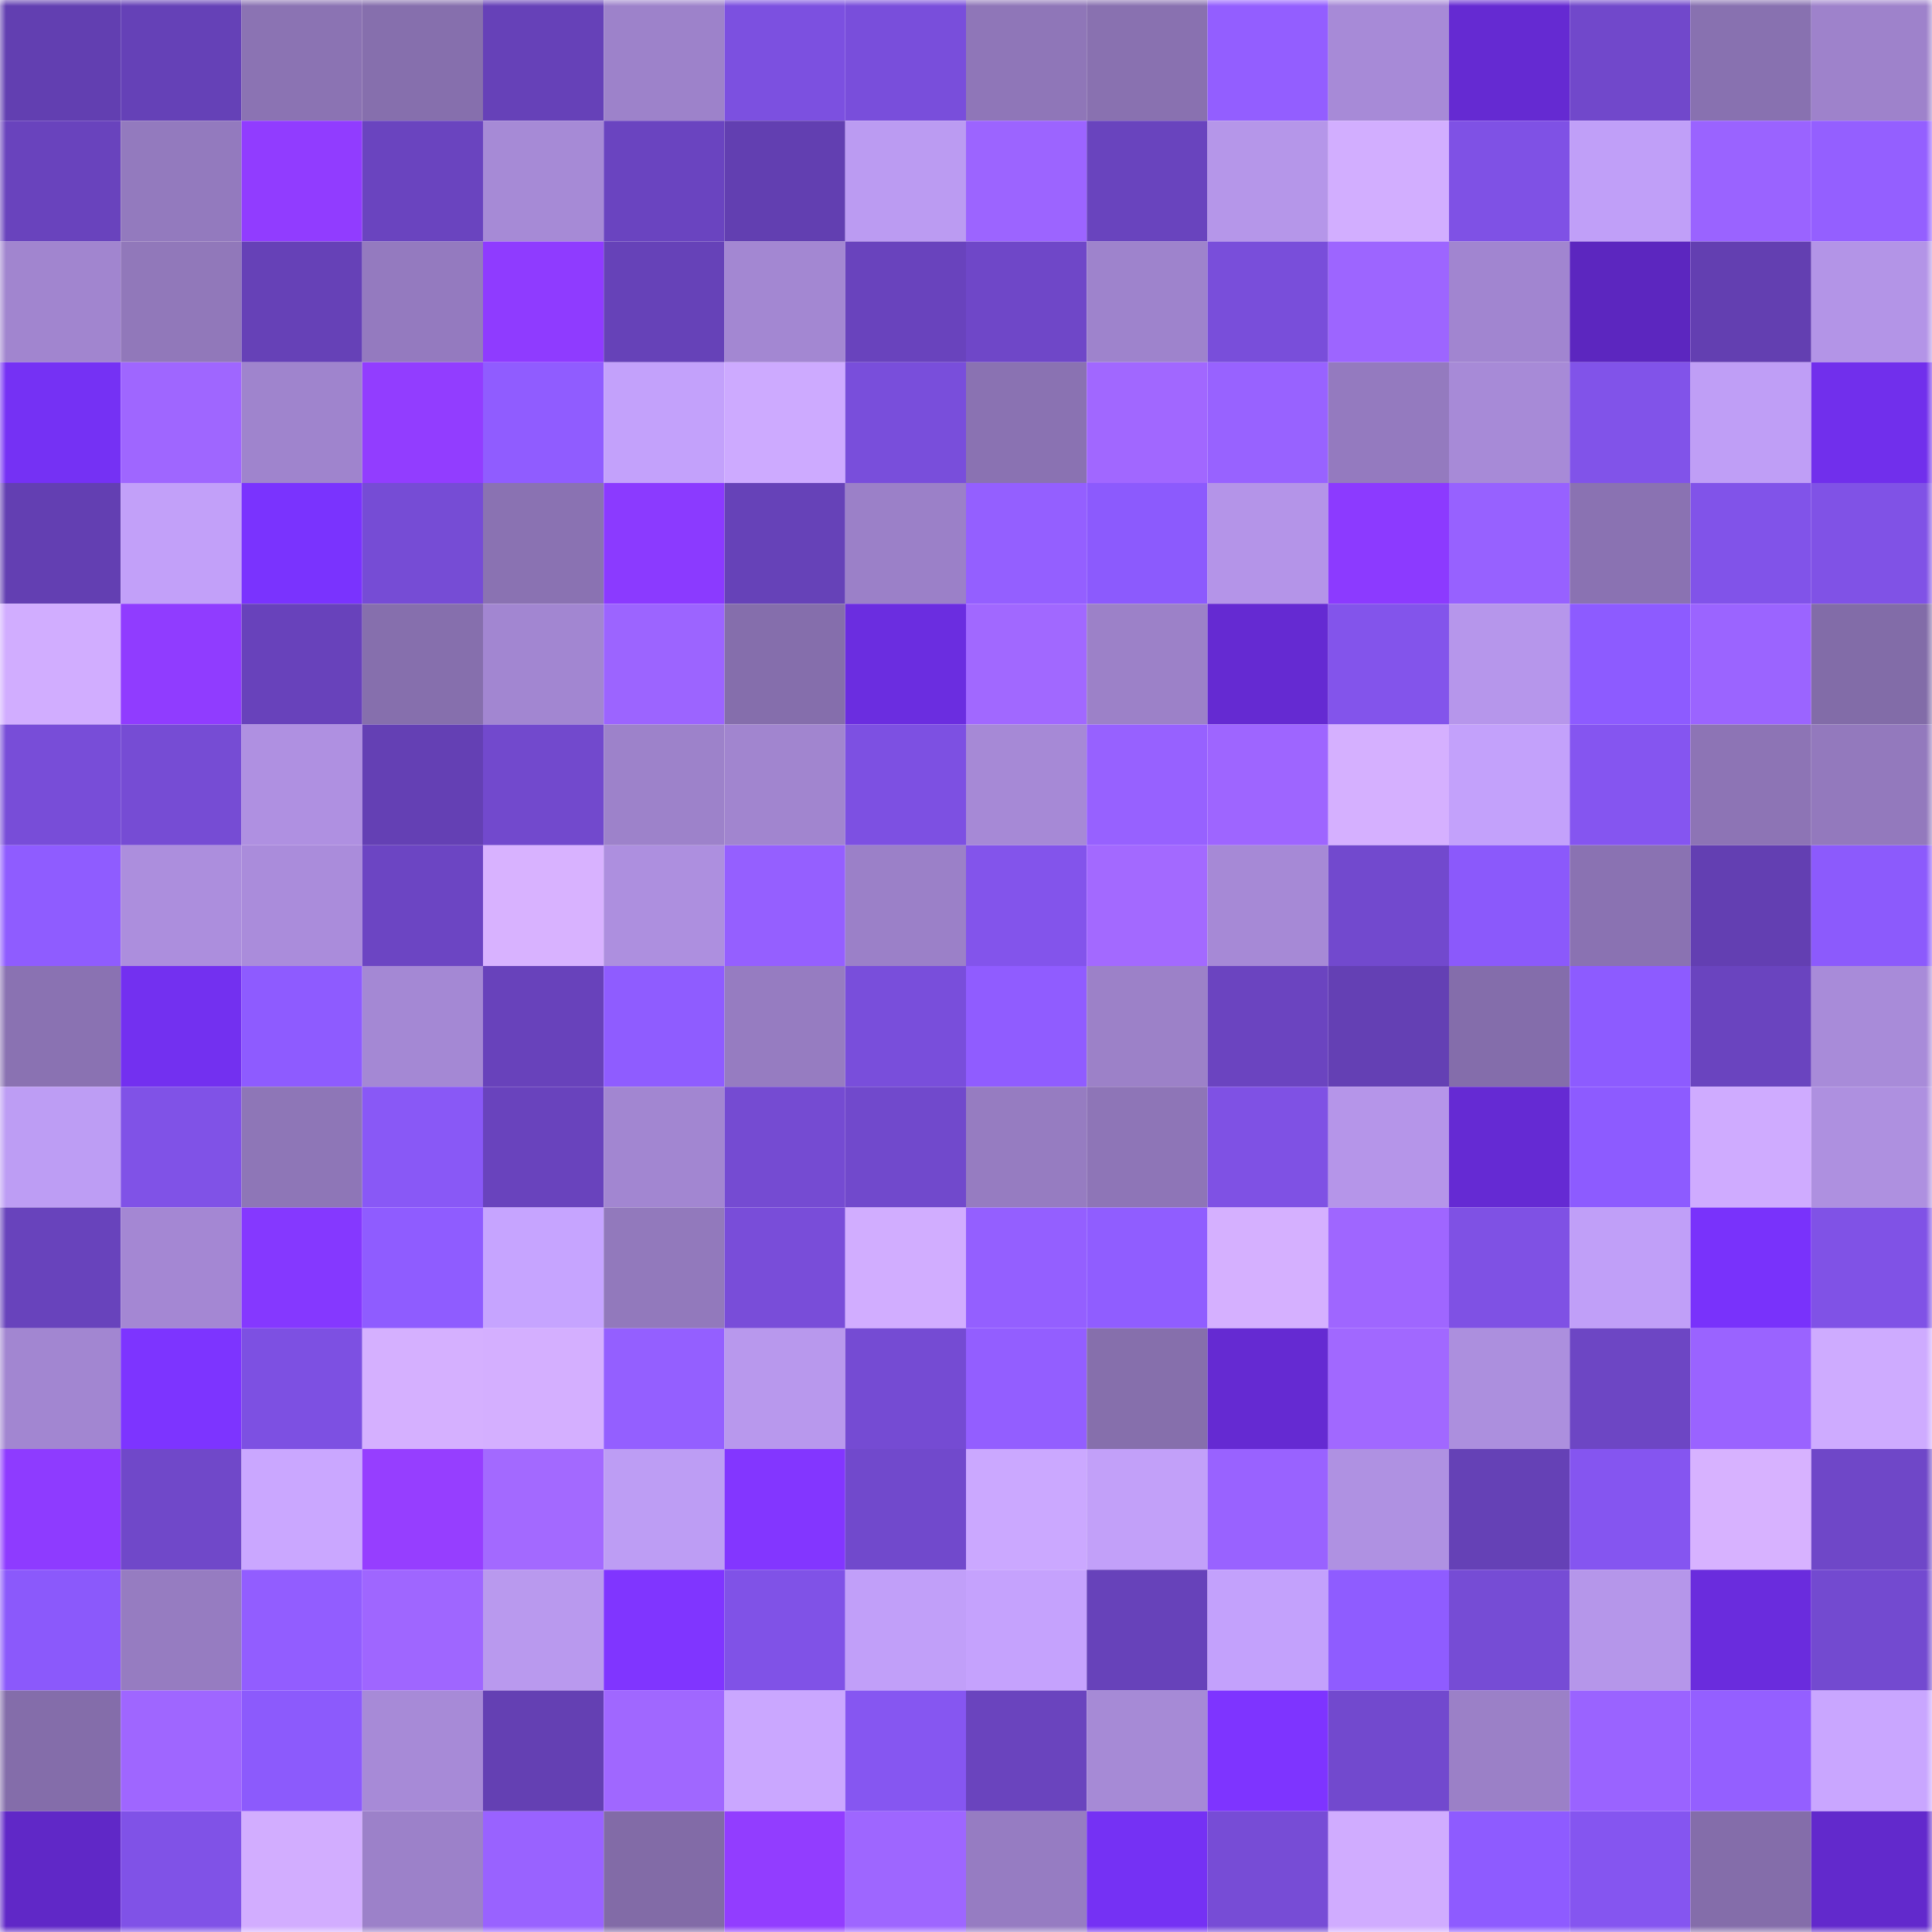 <svg viewBox="0 0 160 160" fill="none" role="img" xmlns="http://www.w3.org/2000/svg" width="240" height="240" name="linea%2C23sss.linea.eth"><mask id="608424221" mask-type="alpha" maskUnits="userSpaceOnUse" x="0" y="0" width="160" height="160"><rect width="160" height="160" fill="#FFFFFF"></rect></mask><g mask="url(#608424221)"><rect x="0" y="0" width="10" height="10" fill="#623fb1"></rect><rect x="10" y="0" width="10" height="10" fill="#6541b7"></rect><rect x="20" y="0" width="10" height="10" fill="#8b73b3"></rect><rect x="30" y="0" width="10" height="10" fill="#866fad"></rect><rect x="40" y="0" width="10" height="10" fill="#6641b8"></rect><rect x="50" y="0" width="10" height="10" fill="#9d82ca"></rect><rect x="60" y="0" width="10" height="10" fill="#7c50e0"></rect><rect x="70" y="0" width="10" height="10" fill="#794edb"></rect><rect x="80" y="0" width="10" height="10" fill="#8f76b8"></rect><rect x="90" y="0" width="10" height="10" fill="#8971b0"></rect><rect x="100" y="0" width="10" height="10" fill="#935eff"></rect><rect x="110" y="0" width="10" height="10" fill="#a78ad7"></rect><rect x="120" y="0" width="10" height="10" fill="#652ad2"></rect><rect x="130" y="0" width="10" height="10" fill="#7148cb"></rect><rect x="140" y="0" width="10" height="10" fill="#8871b0"></rect><rect x="150" y="0" width="10" height="10" fill="#9e82cb"></rect><rect x="0" y="10" width="10" height="10" fill="#6943bd"></rect><rect x="10" y="10" width="10" height="10" fill="#937abe"></rect><rect x="20" y="10" width="10" height="10" fill="#913cff"></rect><rect x="30" y="10" width="10" height="10" fill="#6a44bf"></rect><rect x="40" y="10" width="10" height="10" fill="#a68ad6"></rect><rect x="50" y="10" width="10" height="10" fill="#6a44c0"></rect><rect x="60" y="10" width="10" height="10" fill="#623fb1"></rect><rect x="70" y="10" width="10" height="10" fill="#bb9bf2"></rect><rect x="80" y="10" width="10" height="10" fill="#9c64ff"></rect><rect x="90" y="10" width="10" height="10" fill="#6944be"></rect><rect x="100" y="10" width="10" height="10" fill="#b596e9"></rect><rect x="110" y="10" width="10" height="10" fill="#d2aeff"></rect><rect x="120" y="10" width="10" height="10" fill="#7f51e5"></rect><rect x="130" y="10" width="10" height="10" fill="#c09ff8"></rect><rect x="140" y="10" width="10" height="10" fill="#9a63ff"></rect><rect x="150" y="10" width="10" height="10" fill="#945fff"></rect><rect x="0" y="20" width="10" height="10" fill="#a185cf"></rect><rect x="10" y="20" width="10" height="10" fill="#9178ba"></rect><rect x="20" y="20" width="10" height="10" fill="#6641b7"></rect><rect x="30" y="20" width="10" height="10" fill="#947abf"></rect><rect x="40" y="20" width="10" height="10" fill="#8f3bff"></rect><rect x="50" y="20" width="10" height="10" fill="#6642b8"></rect><rect x="60" y="20" width="10" height="10" fill="#a387d2"></rect><rect x="70" y="20" width="10" height="10" fill="#6943bd"></rect><rect x="80" y="20" width="10" height="10" fill="#6f47c8"></rect><rect x="90" y="20" width="10" height="10" fill="#9e83cc"></rect><rect x="100" y="20" width="10" height="10" fill="#794eda"></rect><rect x="110" y="20" width="10" height="10" fill="#9d65ff"></rect><rect x="120" y="20" width="10" height="10" fill="#a185d0"></rect><rect x="130" y="20" width="10" height="10" fill="#5c26bf"></rect><rect x="140" y="20" width="10" height="10" fill="#633fb1"></rect><rect x="150" y="20" width="10" height="10" fill="#b394e7"></rect><rect x="0" y="30" width="10" height="10" fill="#7531f4"></rect><rect x="10" y="30" width="10" height="10" fill="#9f66ff"></rect><rect x="20" y="30" width="10" height="10" fill="#9f84cd"></rect><rect x="30" y="30" width="10" height="10" fill="#923dff"></rect><rect x="40" y="30" width="10" height="10" fill="#905cff"></rect><rect x="50" y="30" width="10" height="10" fill="#c3a1fb"></rect><rect x="60" y="30" width="10" height="10" fill="#cdaaff"></rect><rect x="70" y="30" width="10" height="10" fill="#794edb"></rect><rect x="80" y="30" width="10" height="10" fill="#8a72b2"></rect><rect x="90" y="30" width="10" height="10" fill="#a167ff"></rect><rect x="100" y="30" width="10" height="10" fill="#9862ff"></rect><rect x="110" y="30" width="10" height="10" fill="#947abf"></rect><rect x="120" y="30" width="10" height="10" fill="#a78ad7"></rect><rect x="130" y="30" width="10" height="10" fill="#8153e9"></rect><rect x="140" y="30" width="10" height="10" fill="#bf9ef6"></rect><rect x="150" y="30" width="10" height="10" fill="#712fec"></rect><rect x="0" y="40" width="10" height="10" fill="#633fb2"></rect><rect x="10" y="40" width="10" height="10" fill="#c2a0f9"></rect><rect x="20" y="40" width="10" height="10" fill="#7a33fe"></rect><rect x="30" y="40" width="10" height="10" fill="#764cd5"></rect><rect x="40" y="40" width="10" height="10" fill="#8a72b2"></rect><rect x="50" y="40" width="10" height="10" fill="#8b3aff"></rect><rect x="60" y="40" width="10" height="10" fill="#6642b8"></rect><rect x="70" y="40" width="10" height="10" fill="#9b80c8"></rect><rect x="80" y="40" width="10" height="10" fill="#945fff"></rect><rect x="90" y="40" width="10" height="10" fill="#8c5afd"></rect><rect x="100" y="40" width="10" height="10" fill="#b494e8"></rect><rect x="110" y="40" width="10" height="10" fill="#8c3aff"></rect><rect x="120" y="40" width="10" height="10" fill="#9761ff"></rect><rect x="130" y="40" width="10" height="10" fill="#8a72b2"></rect><rect x="140" y="40" width="10" height="10" fill="#8153e9"></rect><rect x="150" y="40" width="10" height="10" fill="#8052e6"></rect><rect x="0" y="50" width="10" height="10" fill="#d1adff"></rect><rect x="10" y="50" width="10" height="10" fill="#903cff"></rect><rect x="20" y="50" width="10" height="10" fill="#6842bb"></rect><rect x="30" y="50" width="10" height="10" fill="#866fad"></rect><rect x="40" y="50" width="10" height="10" fill="#a286d1"></rect><rect x="50" y="50" width="10" height="10" fill="#9c64ff"></rect><rect x="60" y="50" width="10" height="10" fill="#856eac"></rect><rect x="70" y="50" width="10" height="10" fill="#6b2de0"></rect><rect x="80" y="50" width="10" height="10" fill="#a168ff"></rect><rect x="90" y="50" width="10" height="10" fill="#9c81c8"></rect><rect x="100" y="50" width="10" height="10" fill="#652ad2"></rect><rect x="110" y="50" width="10" height="10" fill="#8354eb"></rect><rect x="120" y="50" width="10" height="10" fill="#b696eb"></rect><rect x="130" y="50" width="10" height="10" fill="#8d5bff"></rect><rect x="140" y="50" width="10" height="10" fill="#9b64ff"></rect><rect x="150" y="50" width="10" height="10" fill="#826ca8"></rect><rect x="0" y="60" width="10" height="10" fill="#784dd8"></rect><rect x="10" y="60" width="10" height="10" fill="#764cd4"></rect><rect x="20" y="60" width="10" height="10" fill="#af90e1"></rect><rect x="30" y="60" width="10" height="10" fill="#6440b4"></rect><rect x="40" y="60" width="10" height="10" fill="#7249cd"></rect><rect x="50" y="60" width="10" height="10" fill="#9d82ca"></rect><rect x="60" y="60" width="10" height="10" fill="#a185cf"></rect><rect x="70" y="60" width="10" height="10" fill="#7d50e2"></rect><rect x="80" y="60" width="10" height="10" fill="#a689d6"></rect><rect x="90" y="60" width="10" height="10" fill="#9761ff"></rect><rect x="100" y="60" width="10" height="10" fill="#9e65ff"></rect><rect x="110" y="60" width="10" height="10" fill="#d5b0ff"></rect><rect x="120" y="60" width="10" height="10" fill="#c3a1fb"></rect><rect x="130" y="60" width="10" height="10" fill="#8555f0"></rect><rect x="140" y="60" width="10" height="10" fill="#8d74b5"></rect><rect x="150" y="60" width="10" height="10" fill="#9379bd"></rect><rect x="0" y="70" width="10" height="10" fill="#8f5cff"></rect><rect x="10" y="70" width="10" height="10" fill="#ac8edd"></rect><rect x="20" y="70" width="10" height="10" fill="#aa8cdb"></rect><rect x="30" y="70" width="10" height="10" fill="#6c45c3"></rect><rect x="40" y="70" width="10" height="10" fill="#d8b2ff"></rect><rect x="50" y="70" width="10" height="10" fill="#ad8fdf"></rect><rect x="60" y="70" width="10" height="10" fill="#955fff"></rect><rect x="70" y="70" width="10" height="10" fill="#9b80c8"></rect><rect x="80" y="70" width="10" height="10" fill="#8354eb"></rect><rect x="90" y="70" width="10" height="10" fill="#a369ff"></rect><rect x="100" y="70" width="10" height="10" fill="#a689d6"></rect><rect x="110" y="70" width="10" height="10" fill="#7249ce"></rect><rect x="120" y="70" width="10" height="10" fill="#8b59fb"></rect><rect x="130" y="70" width="10" height="10" fill="#8a72b2"></rect><rect x="140" y="70" width="10" height="10" fill="#633fb2"></rect><rect x="150" y="70" width="10" height="10" fill="#8c5afc"></rect><rect x="0" y="80" width="10" height="10" fill="#8a72b2"></rect><rect x="10" y="80" width="10" height="10" fill="#7330f0"></rect><rect x="20" y="80" width="10" height="10" fill="#8e5bff"></rect><rect x="30" y="80" width="10" height="10" fill="#a488d4"></rect><rect x="40" y="80" width="10" height="10" fill="#6842bb"></rect><rect x="50" y="80" width="10" height="10" fill="#8f5cff"></rect><rect x="60" y="80" width="10" height="10" fill="#967cc1"></rect><rect x="70" y="80" width="10" height="10" fill="#794edb"></rect><rect x="80" y="80" width="10" height="10" fill="#905cff"></rect><rect x="90" y="80" width="10" height="10" fill="#9c81c8"></rect><rect x="100" y="80" width="10" height="10" fill="#6b44c0"></rect><rect x="110" y="80" width="10" height="10" fill="#6440b4"></rect><rect x="120" y="80" width="10" height="10" fill="#846dab"></rect><rect x="130" y="80" width="10" height="10" fill="#8d5bff"></rect><rect x="140" y="80" width="10" height="10" fill="#6a44bf"></rect><rect x="150" y="80" width="10" height="10" fill="#a88bd9"></rect><rect x="0" y="90" width="10" height="10" fill="#bd9df4"></rect><rect x="10" y="90" width="10" height="10" fill="#8052e7"></rect><rect x="20" y="90" width="10" height="10" fill="#8e76b7"></rect><rect x="30" y="90" width="10" height="10" fill="#8958f6"></rect><rect x="40" y="90" width="10" height="10" fill="#6943bd"></rect><rect x="50" y="90" width="10" height="10" fill="#a286d1"></rect><rect x="60" y="90" width="10" height="10" fill="#754bd2"></rect><rect x="70" y="90" width="10" height="10" fill="#7149cc"></rect><rect x="80" y="90" width="10" height="10" fill="#967cc1"></rect><rect x="90" y="90" width="10" height="10" fill="#8e75b7"></rect><rect x="100" y="90" width="10" height="10" fill="#7f51e4"></rect><rect x="110" y="90" width="10" height="10" fill="#b595e9"></rect><rect x="120" y="90" width="10" height="10" fill="#652ad3"></rect><rect x="130" y="90" width="10" height="10" fill="#8d5bff"></rect><rect x="140" y="90" width="10" height="10" fill="#cfabff"></rect><rect x="150" y="90" width="10" height="10" fill="#ae90e0"></rect><rect x="0" y="100" width="10" height="10" fill="#6843bc"></rect><rect x="10" y="100" width="10" height="10" fill="#a487d3"></rect><rect x="20" y="100" width="10" height="10" fill="#8538ff"></rect><rect x="30" y="100" width="10" height="10" fill="#8f5cff"></rect><rect x="40" y="100" width="10" height="10" fill="#c6a4ff"></rect><rect x="50" y="100" width="10" height="10" fill="#9279bc"></rect><rect x="60" y="100" width="10" height="10" fill="#794dd9"></rect><rect x="70" y="100" width="10" height="10" fill="#d1adff"></rect><rect x="80" y="100" width="10" height="10" fill="#945fff"></rect><rect x="90" y="100" width="10" height="10" fill="#905dff"></rect><rect x="100" y="100" width="10" height="10" fill="#d5b0ff"></rect><rect x="110" y="100" width="10" height="10" fill="#9f66ff"></rect><rect x="120" y="100" width="10" height="10" fill="#7f51e4"></rect><rect x="130" y="100" width="10" height="10" fill="#c09ff8"></rect><rect x="140" y="100" width="10" height="10" fill="#7932fb"></rect><rect x="150" y="100" width="10" height="10" fill="#8052e6"></rect><rect x="0" y="110" width="10" height="10" fill="#a286d1"></rect><rect x="10" y="110" width="10" height="10" fill="#7d34ff"></rect><rect x="20" y="110" width="10" height="10" fill="#7d50e2"></rect><rect x="30" y="110" width="10" height="10" fill="#d5b0ff"></rect><rect x="40" y="110" width="10" height="10" fill="#d4afff"></rect><rect x="50" y="110" width="10" height="10" fill="#945fff"></rect><rect x="60" y="110" width="10" height="10" fill="#b898ed"></rect><rect x="70" y="110" width="10" height="10" fill="#754bd3"></rect><rect x="80" y="110" width="10" height="10" fill="#935eff"></rect><rect x="90" y="110" width="10" height="10" fill="#866fac"></rect><rect x="100" y="110" width="10" height="10" fill="#652ad2"></rect><rect x="110" y="110" width="10" height="10" fill="#a168ff"></rect><rect x="120" y="110" width="10" height="10" fill="#ac8fde"></rect><rect x="130" y="110" width="10" height="10" fill="#6d46c4"></rect><rect x="140" y="110" width="10" height="10" fill="#9a63ff"></rect><rect x="150" y="110" width="10" height="10" fill="#ceabff"></rect><rect x="0" y="120" width="10" height="10" fill="#8e3bff"></rect><rect x="10" y="120" width="10" height="10" fill="#7048c9"></rect><rect x="20" y="120" width="10" height="10" fill="#caa7ff"></rect><rect x="30" y="120" width="10" height="10" fill="#963eff"></rect><rect x="40" y="120" width="10" height="10" fill="#a369ff"></rect><rect x="50" y="120" width="10" height="10" fill="#bd9df4"></rect><rect x="60" y="120" width="10" height="10" fill="#8336ff"></rect><rect x="70" y="120" width="10" height="10" fill="#7149cc"></rect><rect x="80" y="120" width="10" height="10" fill="#cba8ff"></rect><rect x="90" y="120" width="10" height="10" fill="#c2a0f9"></rect><rect x="100" y="120" width="10" height="10" fill="#9962ff"></rect><rect x="110" y="120" width="10" height="10" fill="#af91e2"></rect><rect x="120" y="120" width="10" height="10" fill="#6541b6"></rect><rect x="130" y="120" width="10" height="10" fill="#8555f0"></rect><rect x="140" y="120" width="10" height="10" fill="#d7b2ff"></rect><rect x="150" y="120" width="10" height="10" fill="#6f47c8"></rect><rect x="0" y="130" width="10" height="10" fill="#8b59fb"></rect><rect x="10" y="130" width="10" height="10" fill="#967cc1"></rect><rect x="20" y="130" width="10" height="10" fill="#925dff"></rect><rect x="30" y="130" width="10" height="10" fill="#9f66ff"></rect><rect x="40" y="130" width="10" height="10" fill="#b999ee"></rect><rect x="50" y="130" width="10" height="10" fill="#8035ff"></rect><rect x="60" y="130" width="10" height="10" fill="#8052e7"></rect><rect x="70" y="130" width="10" height="10" fill="#c19ff9"></rect><rect x="80" y="130" width="10" height="10" fill="#c5a2fd"></rect><rect x="90" y="130" width="10" height="10" fill="#6742ba"></rect><rect x="100" y="130" width="10" height="10" fill="#c3a1fc"></rect><rect x="110" y="130" width="10" height="10" fill="#8f5cff"></rect><rect x="120" y="130" width="10" height="10" fill="#764cd5"></rect><rect x="130" y="130" width="10" height="10" fill="#b596ea"></rect><rect x="140" y="130" width="10" height="10" fill="#6a2cdd"></rect><rect x="150" y="130" width="10" height="10" fill="#734ad0"></rect><rect x="0" y="140" width="10" height="10" fill="#846daa"></rect><rect x="10" y="140" width="10" height="10" fill="#9f66ff"></rect><rect x="20" y="140" width="10" height="10" fill="#8c5afc"></rect><rect x="30" y="140" width="10" height="10" fill="#a78ad7"></rect><rect x="40" y="140" width="10" height="10" fill="#6440b3"></rect><rect x="50" y="140" width="10" height="10" fill="#a067ff"></rect><rect x="60" y="140" width="10" height="10" fill="#caa7ff"></rect><rect x="70" y="140" width="10" height="10" fill="#8656f1"></rect><rect x="80" y="140" width="10" height="10" fill="#6a44be"></rect><rect x="90" y="140" width="10" height="10" fill="#a68ad6"></rect><rect x="100" y="140" width="10" height="10" fill="#7e34ff"></rect><rect x="110" y="140" width="10" height="10" fill="#7249ce"></rect><rect x="120" y="140" width="10" height="10" fill="#9b80c7"></rect><rect x="130" y="140" width="10" height="10" fill="#9a63ff"></rect><rect x="140" y="140" width="10" height="10" fill="#945fff"></rect><rect x="150" y="140" width="10" height="10" fill="#c9a6ff"></rect><rect x="0" y="150" width="10" height="10" fill="#6028c7"></rect><rect x="10" y="150" width="10" height="10" fill="#8052e7"></rect><rect x="20" y="150" width="10" height="10" fill="#d2adff"></rect><rect x="30" y="150" width="10" height="10" fill="#9c81c9"></rect><rect x="40" y="150" width="10" height="10" fill="#9962ff"></rect><rect x="50" y="150" width="10" height="10" fill="#826ba7"></rect><rect x="60" y="150" width="10" height="10" fill="#923dff"></rect><rect x="70" y="150" width="10" height="10" fill="#9e66ff"></rect><rect x="80" y="150" width="10" height="10" fill="#967cc2"></rect><rect x="90" y="150" width="10" height="10" fill="#7531f4"></rect><rect x="100" y="150" width="10" height="10" fill="#774cd6"></rect><rect x="110" y="150" width="10" height="10" fill="#d0acff"></rect><rect x="120" y="150" width="10" height="10" fill="#8e5bff"></rect><rect x="130" y="150" width="10" height="10" fill="#8555f0"></rect><rect x="140" y="150" width="10" height="10" fill="#846daa"></rect><rect x="150" y="150" width="10" height="10" fill="#6229cc"></rect></g></svg>